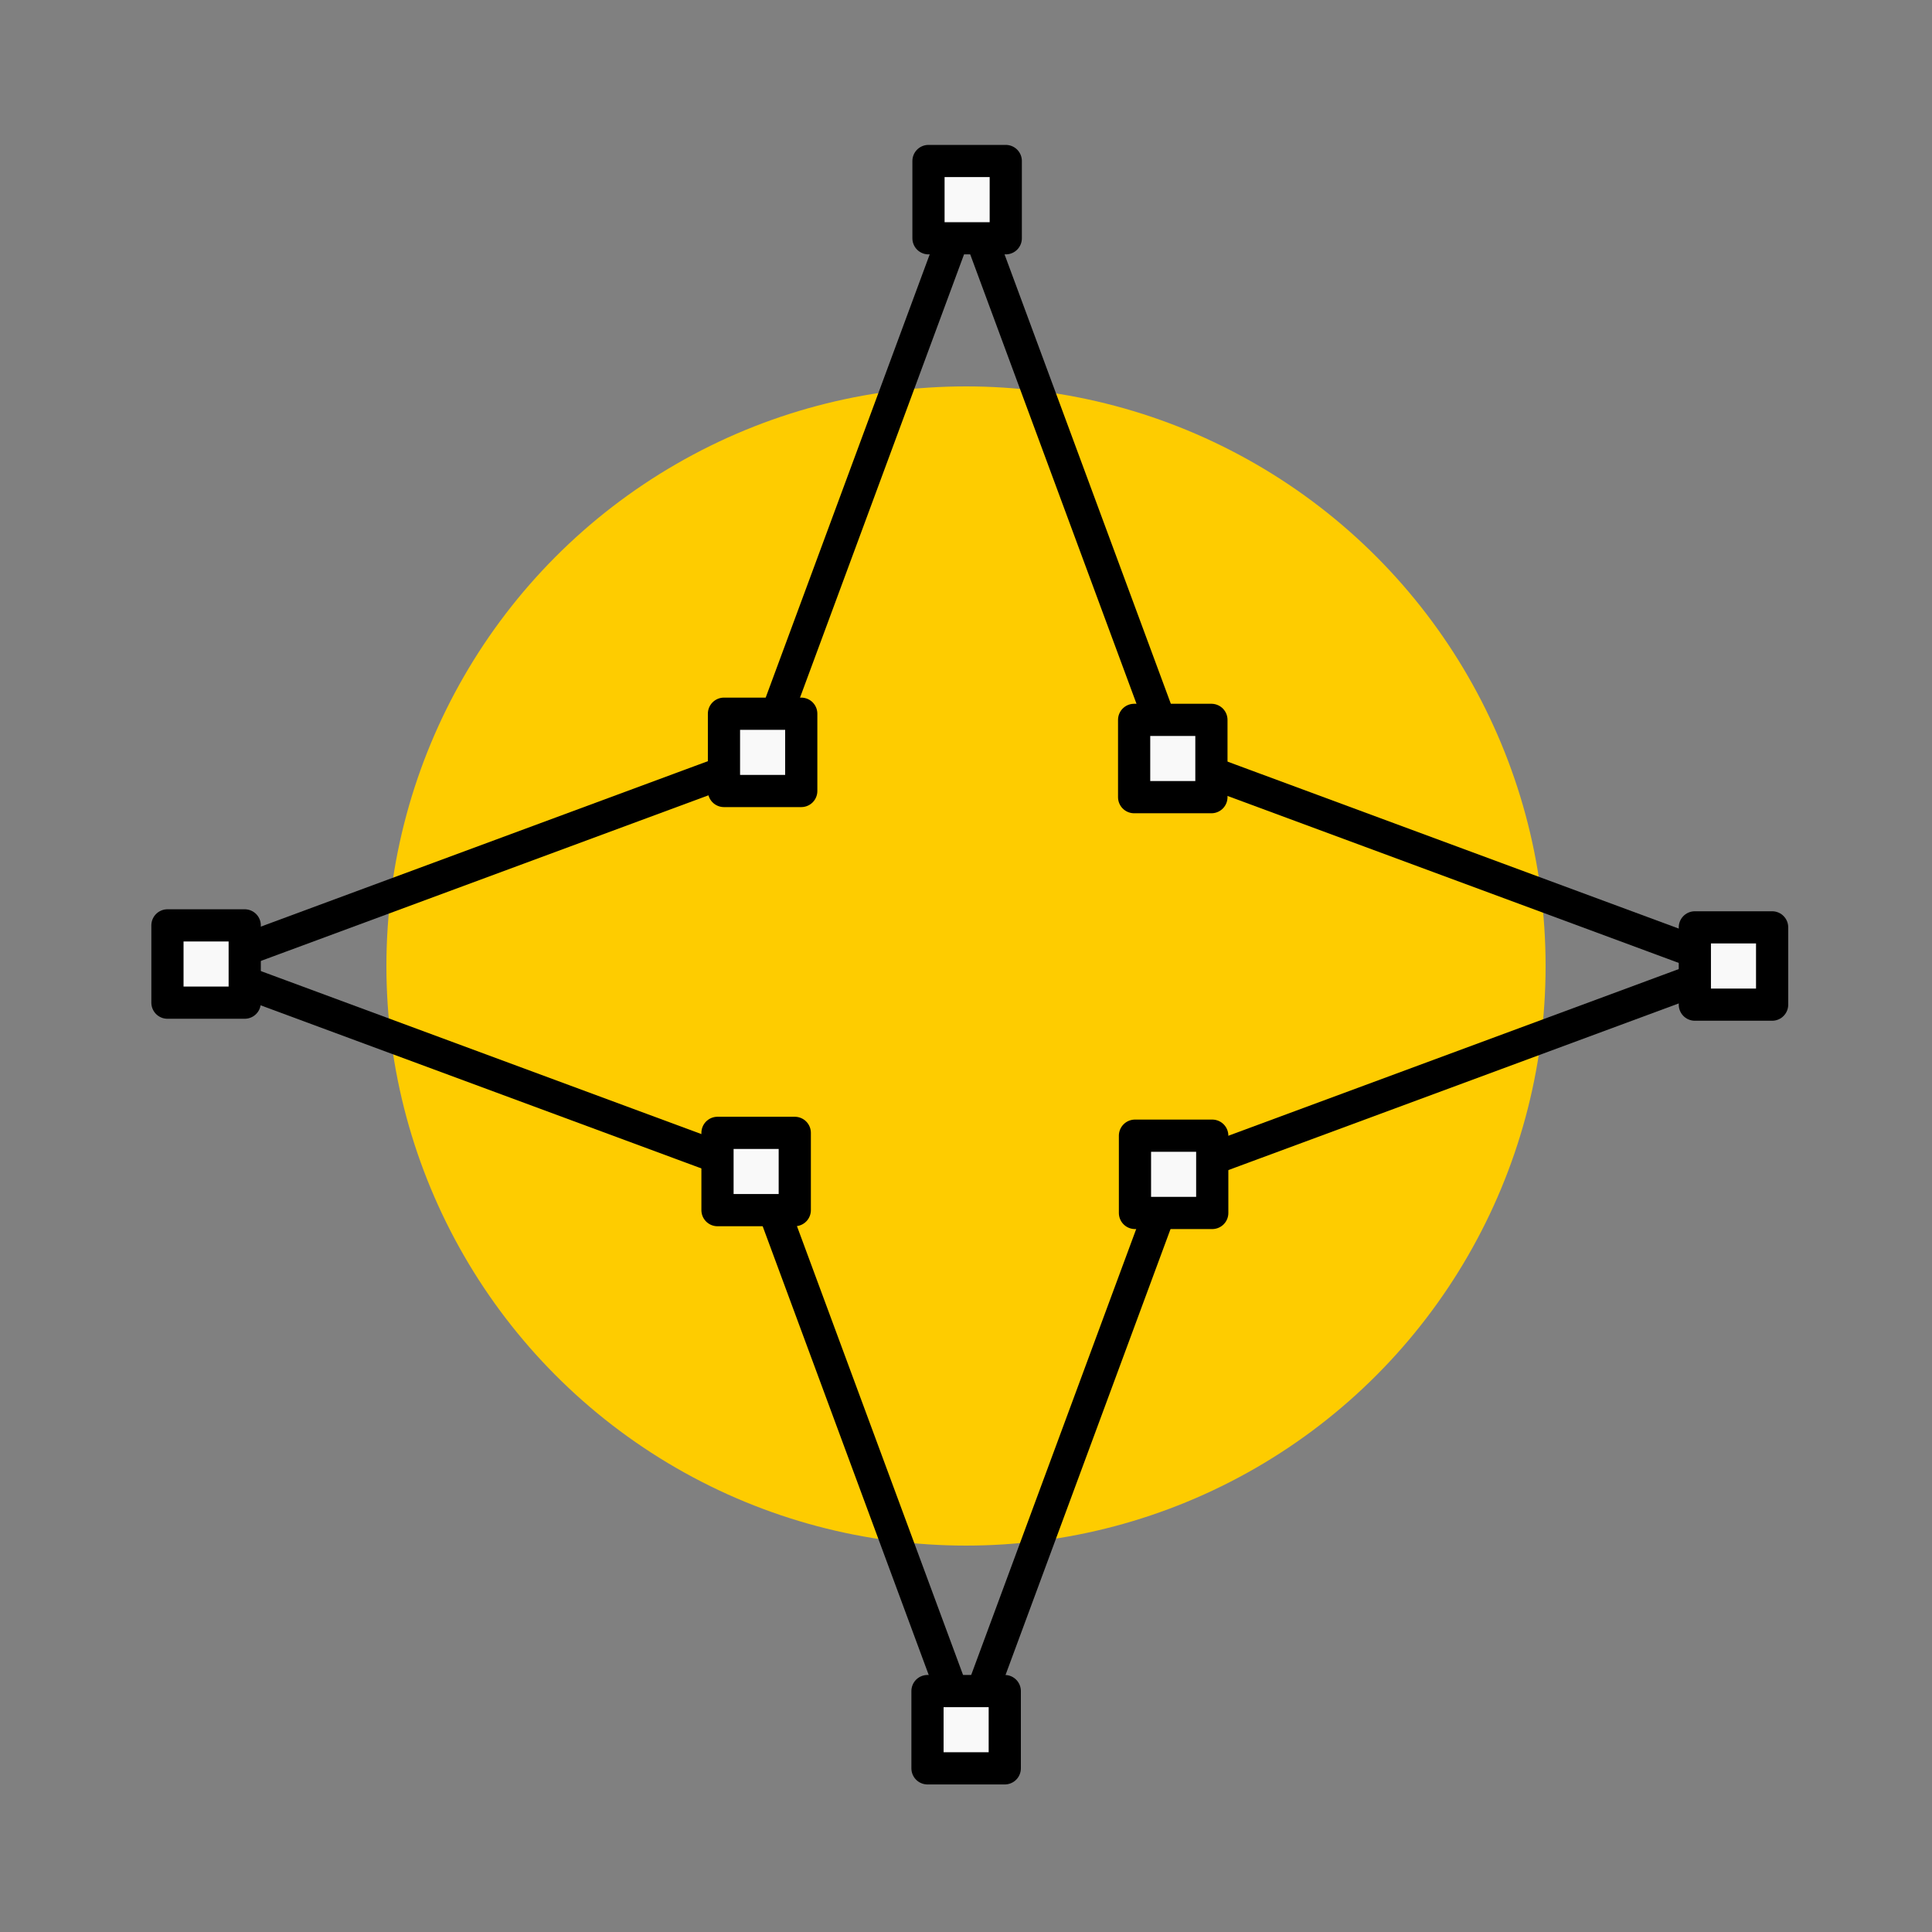 <svg width="120" height="120" viewBox="0 0 120 120" fill="none" xmlns="http://www.w3.org/2000/svg">
<rect x="0" y="0" width="120" height="120" fill="#808080" stroke="none"/>
<circle cx="60" cy="60" r="36" fill="#FECC00"/>
<path d="M60.07 12.4L72.926 47.144L107.67 60L72.926 72.856L60.07 107.6L47.213 72.856L12.47 60L47.213 47.144L60.07 12.4Z" stroke="black" stroke-width="2" stroke-linejoin="round"/>
<rect x="57.67" y="10" width="4.8" height="4.8" fill="#F9F9F9" stroke="black" stroke-width="2" stroke-linejoin="round"/>
<rect x="70.443" y="44.713" width="4.8" height="4.8" fill="#F9F9F9" stroke="black" stroke-width="2" stroke-linejoin="round"/>
<rect x="105.27" y="57.6" width="4.8" height="4.8" fill="#F9F9F9" stroke="black" stroke-width="2" stroke-linejoin="round"/>
<rect x="70.495" y="70.539" width="4.8" height="4.8" fill="#F9F9F9" stroke="black" stroke-width="2" stroke-linejoin="round"/>
<rect x="57.608" y="105.035" width="4.8" height="4.8" fill="#F9F9F9" stroke="black" stroke-width="2" stroke-linejoin="round"/>
<rect x="44.565" y="70.364" width="4.8" height="4.8" fill="#F9F9F9" stroke="black" stroke-width="2" stroke-linejoin="round"/>
<rect x="10.4" y="57.477" width="4.8" height="4.8" fill="#F9F9F9" stroke="black" stroke-width="2" stroke-linejoin="round"/>
<rect x="44.967" y="44.33" width="4.8" height="4.8" fill="#F9F9F9" stroke="black" stroke-width="2" stroke-linejoin="round"/>
</svg>
